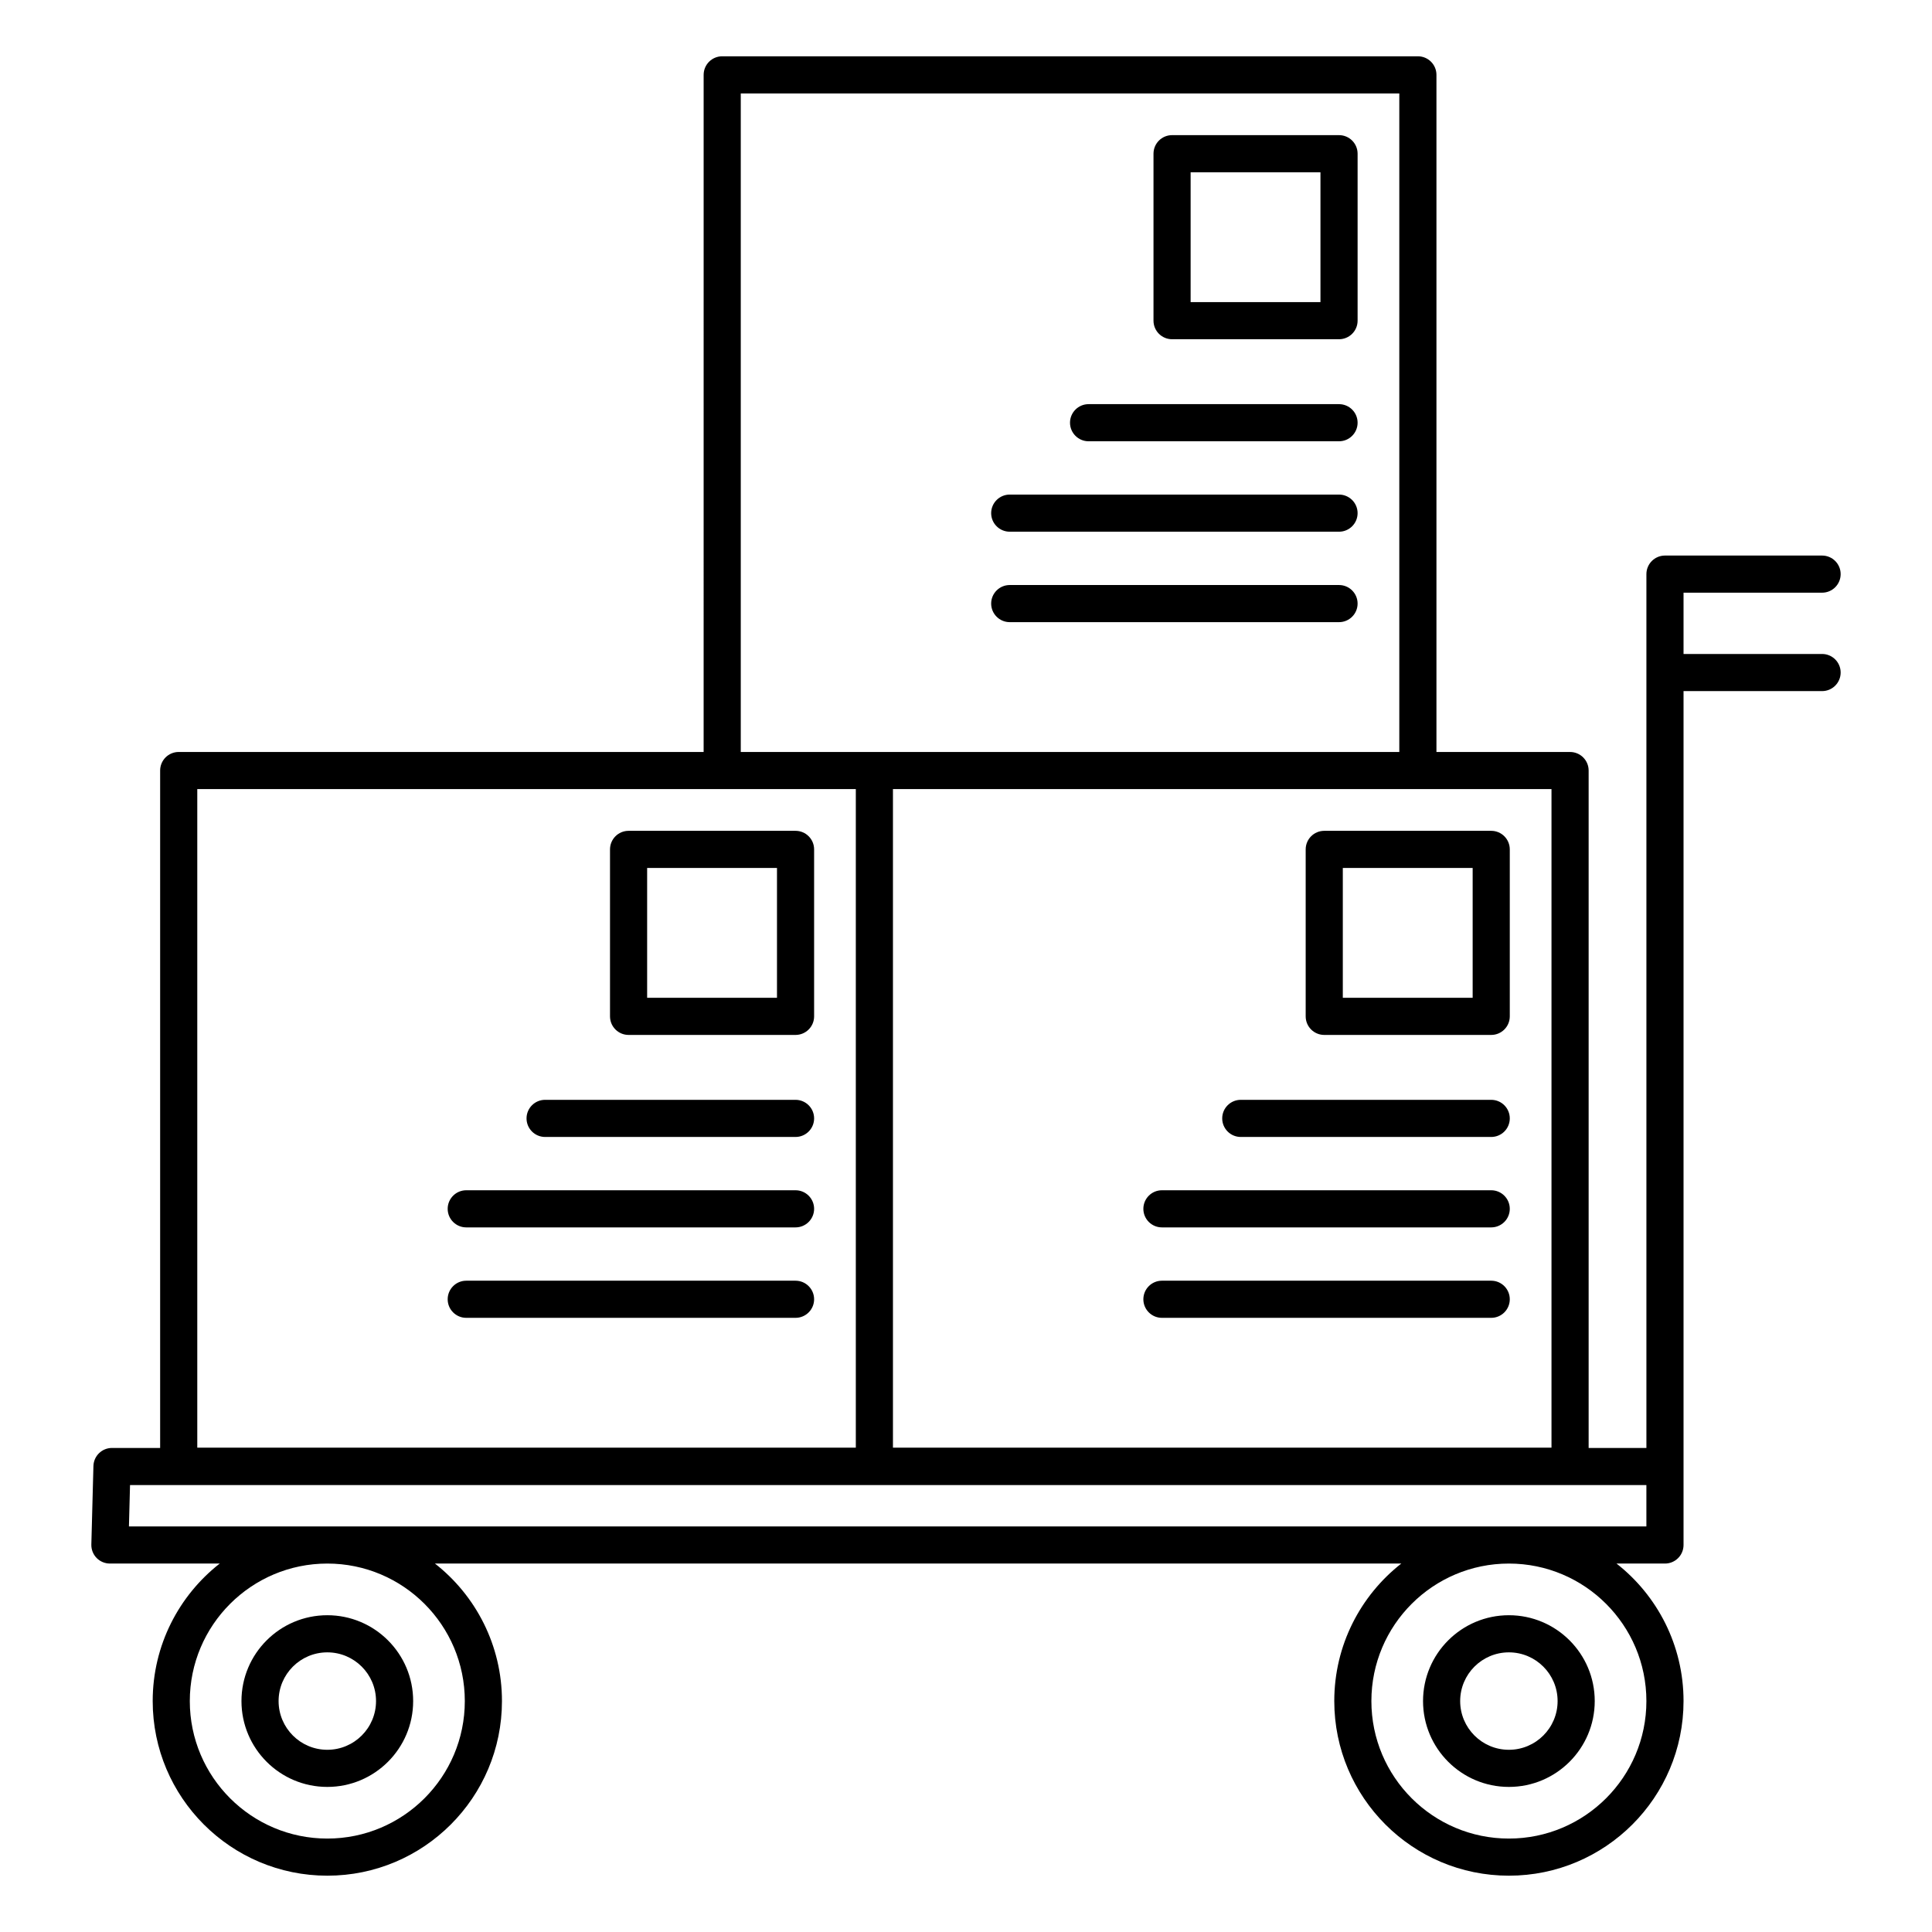 <?xml version="1.0" encoding="UTF-8"?>
<!-- The Best Svg Icon site in the world: iconSvg.co, Visit us! https://iconsvg.co -->
<svg fill="#000000" width="800px" height="800px" version="1.1" viewBox="144 144 512 512" xmlns="http://www.w3.org/2000/svg">
 <path d="m330.47 343.28h-139.11c-2.719 0-4.922 2.203-4.922 4.922v179.52h-12.762c-2.668 0-4.848 2.125-4.918 4.793l-0.551 20.793c-0.035 1.328 0.465 2.613 1.391 3.566 0.926 0.949 2.199 1.484 3.527 1.484h29.102c-10.812 8.477-17.762 21.652-17.762 36.441 0 25.543 20.738 46.277 46.281 46.277 25.543 0 46.277-20.734 46.277-46.277 0-14.789-6.949-27.965-17.758-36.441h256.09c-10.809 8.477-17.758 21.652-17.758 36.441 0 25.543 20.734 46.277 46.277 46.277s46.281-20.734 46.281-46.277c0-14.789-6.949-27.965-17.762-36.441h12.84c2.719 0 4.922-2.203 4.922-4.918v-226.29h36.719c2.715 0 4.918-2.203 4.918-4.922 0-2.715-2.203-4.918-4.918-4.918h-36.719v-16.242h36.719c2.715 0 4.918-2.203 4.918-4.922 0-2.715-2.203-4.918-4.918-4.918h-41.641c-2.715 0-4.918 2.203-4.918 4.918v231.58h-15.309v-179.52c0-2.719-2.203-4.922-4.918-4.922h-35.414v-179.45c0-2.715-2.199-4.918-4.918-4.918h-184.36c-2.719 0-4.922 2.203-4.922 4.918zm213.4 215.08c20.113 0 36.441 16.328 36.441 36.441 0 20.109-16.328 36.438-36.441 36.438-20.109 0-36.438-16.328-36.438-36.438 0-20.113 16.328-36.441 36.438-36.441zm-313.13 0c20.109 0 36.438 16.328 36.438 36.441 0 20.109-16.328 36.438-36.438 36.438-20.113 0-36.441-16.328-36.441-36.438 0-20.113 16.328-36.441 36.441-36.441zm313.13 13.691c-12.555 0-22.75 10.191-22.75 22.75 0 12.555 10.195 22.75 22.75 22.75 12.559 0 22.75-10.195 22.75-22.75 0-12.559-10.191-22.75-22.75-22.75zm-313.13 0c-12.559 0-22.75 10.191-22.75 22.75 0 12.555 10.191 22.75 22.75 22.75 12.555 0 22.75-10.195 22.75-22.75 0-12.559-10.195-22.75-22.75-22.75zm313.13 9.84c7.125 0 12.91 5.785 12.91 12.91s-5.785 12.91-12.91 12.91-12.91-5.785-12.91-12.91 5.785-12.91 12.91-12.91zm-313.13 0c7.125 0 12.91 5.785 12.91 12.91s-5.785 12.91-12.91 12.91-12.91-5.785-12.91-12.91 5.785-12.91 12.91-12.91zm349.57-33.371h-402.14l0.289-10.957h401.85v10.957zm-199.67-195.4h174.52v174.52h-174.52zm-9.84 0v174.52h-174.52v-174.52zm-103.24 140.12h87.266c2.715 0 4.922-2.203 4.922-4.918 0-2.715-2.207-4.922-4.922-4.922h-87.266c-2.715 0-4.922 2.207-4.922 4.922 0 2.715 2.207 4.918 4.922 4.918zm184.36 0h87.266c2.719 0 4.922-2.203 4.922-4.918 0-2.715-2.203-4.922-4.922-4.922h-87.266c-2.715 0-4.918 2.207-4.918 4.922 0 2.715 2.203 4.918 4.918 4.918zm-184.36-23.969h87.266c2.715 0 4.922-2.203 4.922-4.918 0-2.715-2.207-4.922-4.922-4.922h-87.266c-2.715 0-4.922 2.207-4.922 4.922 0 2.715 2.207 4.918 4.922 4.918zm184.36 0h87.266c2.719 0 4.922-2.203 4.922-4.918 0-2.715-2.203-4.922-4.922-4.922h-87.266c-2.715 0-4.918 2.207-4.918 4.922 0 2.715 2.203 4.918 4.918 4.918zm20.895-23.965h66.371c2.719 0 4.922-2.203 4.922-4.922 0-2.715-2.203-4.918-4.922-4.918h-66.371c-2.715 0-4.918 2.203-4.918 4.918 0 2.719 2.203 4.922 4.918 4.922zm-184.36 0h66.371c2.715 0 4.922-2.203 4.922-4.922 0-2.715-2.207-4.918-4.922-4.918h-66.371c-2.715 0-4.918 2.203-4.918 4.918 0 2.719 2.203 4.922 4.918 4.922zm71.293-76.207c0-2.719-2.203-4.922-4.922-4.922h-44.246c-2.719 0-4.922 2.203-4.922 4.922v44.246c0 2.719 2.203 4.922 4.922 4.922h44.246c2.719 0 4.922-2.203 4.922-4.922zm184.36 0c0-2.719-2.203-4.922-4.922-4.922h-44.246c-2.719 0-4.922 2.203-4.922 4.922v44.246c0 2.719 2.203 4.922 4.922 4.922h44.246c2.719 0 4.922-2.203 4.922-4.922zm-194.2 4.918v34.41h-34.41v-34.41zm184.36 0v34.41h-34.41v-34.41zm-19.438-30.734h-174.52v-174.52h174.52zm-103.24-34.406h87.266c2.715 0 4.922-2.207 4.922-4.922s-2.207-4.918-4.922-4.918h-87.266c-2.715 0-4.922 2.203-4.922 4.918s2.207 4.922 4.922 4.922zm0-23.969h87.266c2.715 0 4.922-2.203 4.922-4.918 0-2.715-2.207-4.922-4.922-4.922h-87.266c-2.715 0-4.922 2.207-4.922 4.922 0 2.715 2.207 4.918 4.922 4.918zm20.895-23.965h66.371c2.715 0 4.922-2.207 4.922-4.922 0-2.715-2.207-4.918-4.922-4.918h-66.371c-2.715 0-4.922 2.203-4.922 4.918 0 2.715 2.207 4.922 4.922 4.922zm71.293-76.211c0-2.715-2.203-4.918-4.922-4.918h-44.246c-2.719 0-4.922 2.203-4.922 4.918v44.25c0 2.715 2.203 4.918 4.922 4.918h44.246c2.719 0 4.922-2.203 4.922-4.918zm-9.844 4.922v34.406h-34.406v-34.406z" fill-rule="evenodd"/>
</svg>
